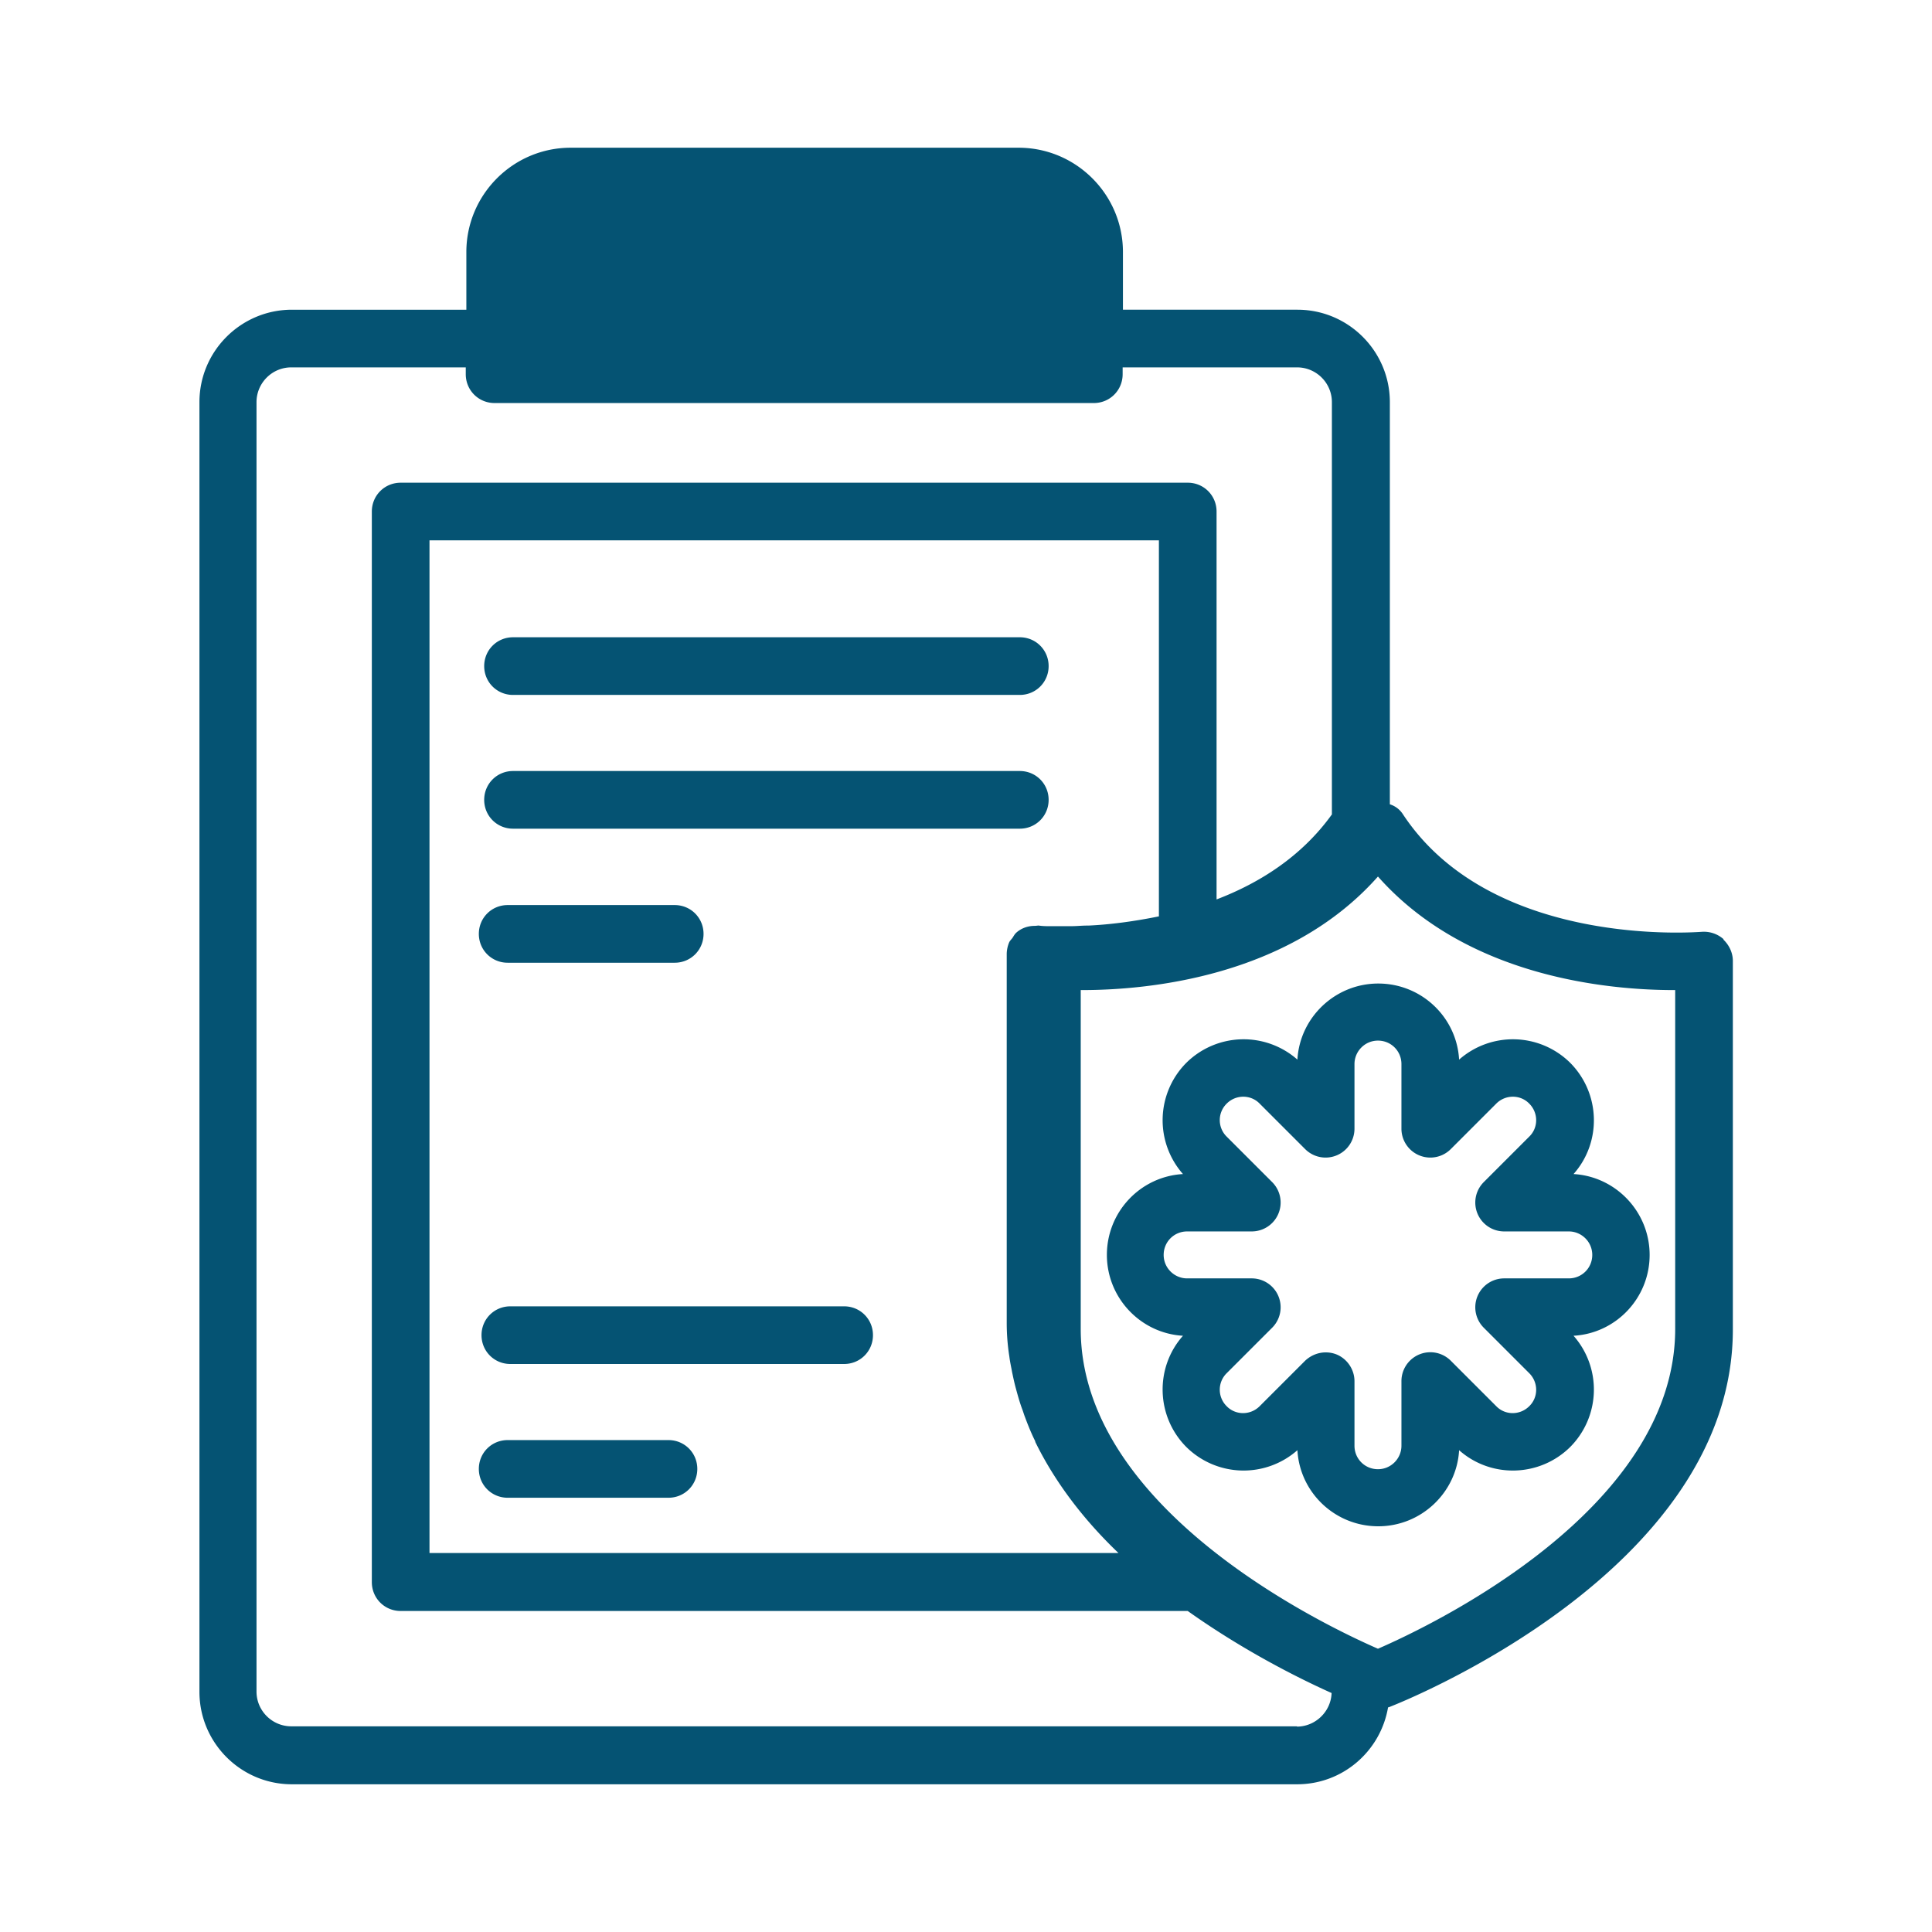 <svg xmlns="http://www.w3.org/2000/svg" xmlns:xlink="http://www.w3.org/1999/xlink" width="512" height="512" x="0" y="0" viewBox="0 0 65 65" style="enable-background:new 0 0 512 512" xml:space="preserve"><g><path d="M57.99 31.6a1 1 0 0 0-.74-.25c-.07 0-7.06.6-10.06-3.97a.808.808 0 0 0-.43-.32V13.53c0-1.71-1.39-3.11-3.11-3.11h-5.87V8.48c0-1.94-1.58-3.51-3.51-3.51H19.2c-1.94 0-3.51 1.58-3.51 3.51v1.94H9.82c-1.71 0-3.11 1.39-3.11 3.11v43.39c0 1.71 1.39 3.11 3.11 3.11h33.82c1.54 0 2.81-1.12 3.06-2.59h.02c.47-.18 11.58-4.59 11.58-12.71v-12.4c0-.27-.12-.53-.32-.72zm-19-.77c-.88.18-1.7.28-2.37.31h-.04c-.18 0-.36.02-.52.02h-.81c-.19 0-.29-.02-.31-.02h-.02s-.07.01-.11.01c-.23 0-.46.08-.63.24-.05.05-.08.11-.12.17-.04.05-.09.1-.11.15-.05.12-.08.26-.08.39v12.4c0 .39.03.77.09 1.15.02.17.06.34.09.51.04.19.08.38.13.56.06.22.12.44.2.66.04.1.07.21.11.31.1.27.21.54.34.8v.02c.69 1.41 1.68 2.67 2.8 3.74H14.45V18.18h24.54zm4.65 27.25H9.8c-.64 0-1.17-.52-1.17-1.17V13.53c0-.64.52-1.17 1.17-1.17h5.87v.23c0 .54.43.97.97.97H36.8c.54 0 .97-.43.97-.97v-.23h5.87c.64 0 1.17.52 1.17 1.17V27.4c-1.02 1.42-2.44 2.31-3.88 2.86V17.21c0-.54-.43-.97-.97-.97H13.48c-.54 0-.97.43-.97.97v36.02c0 .54.43.97.97.97h26.48c1.97 1.4 3.88 2.33 4.84 2.76-.02.62-.54 1.13-1.17 1.13zm12.72-13.37c0 6.07-8.18 9.97-10 10.76-1.81-.79-10-4.69-10-10.76v-11.4h.05c2.16 0 6.94-.42 9.95-3.82 3.01 3.4 7.79 3.82 9.95 3.82h.05z" fill="#055373" opacity="1" data-original="#000000"></path><path d="M52.94 39.5c.95-1.07.91-2.71-.11-3.74a2.738 2.738 0 0 0-3.74-.11c-.08-1.43-1.27-2.56-2.72-2.56s-2.64 1.14-2.72 2.56a2.738 2.738 0 0 0-3.74.11 2.738 2.738 0 0 0-.11 3.74c-1.43.08-2.56 1.27-2.56 2.72s1.14 2.64 2.56 2.72c-.95 1.07-.91 2.71.11 3.74a2.738 2.738 0 0 0 3.74.11c.08 1.43 1.27 2.56 2.72 2.56s2.64-1.14 2.72-2.56c1.07.95 2.71.91 3.74-.11a2.738 2.738 0 0 0 .11-3.74c1.43-.08 2.56-1.27 2.56-2.72s-1.14-2.64-2.56-2.72zm-.16 3.51h-2.17a.972.972 0 0 0-.69 1.66l1.53 1.53c.31.31.31.81 0 1.11-.31.31-.81.31-1.11 0l-1.53-1.53a.972.972 0 0 0-1.66.69v2.17c0 .43-.35.79-.79.79s-.79-.35-.79-.79v-2.17c0-.39-.24-.75-.6-.9a.971.971 0 0 0-.37-.07c-.25 0-.5.1-.69.28l-1.53 1.53c-.31.31-.81.31-1.11 0a.779.779 0 0 1 0-1.11l1.53-1.53a.972.972 0 0 0-.69-1.66h-2.17c-.43 0-.79-.35-.79-.79s.35-.79.79-.79h2.17a.972.972 0 0 0 .69-1.66l-1.53-1.53a.779.779 0 0 1 0-1.11c.31-.31.81-.31 1.11 0l1.53 1.53a.972.972 0 0 0 1.66-.69V35.8c0-.43.35-.79.79-.79s.79.35.79.79v2.17a.972.972 0 0 0 1.66.69l1.53-1.53c.31-.31.81-.31 1.11 0 .31.31.31.81 0 1.11l-1.53 1.53a.972.972 0 0 0 .69 1.66h2.17c.43 0 .79.35.79.79s-.35.79-.79.79zM17.26 23.38h17.05c.54 0 .97-.43.97-.97s-.43-.97-.97-.97H17.26c-.54 0-.97.43-.97.97s.43.97.97.97zM17.26 27.88h17.05c.54 0 .97-.43.97-.97s-.43-.97-.97-.97H17.26c-.54 0-.97.43-.97.97s.43.97.97.97zM17.08 32.39h5.62c.54 0 .97-.43.97-.97s-.43-.97-.97-.97h-5.62c-.54 0-.97.43-.97.97s.43.97.97.97zM28.4 43.95H17.17c-.54 0-.97.43-.97.97s.43.97.97.97H28.4c.54 0 .97-.43.97-.97s-.43-.97-.97-.97zM17.08 50.39h5.41c.54 0 .97-.43.97-.97s-.43-.97-.97-.97h-5.41c-.54 0-.97.43-.97.97s.43.97.97.97z" fill="#055373" opacity="1" data-original="#000000"></path></g></svg>